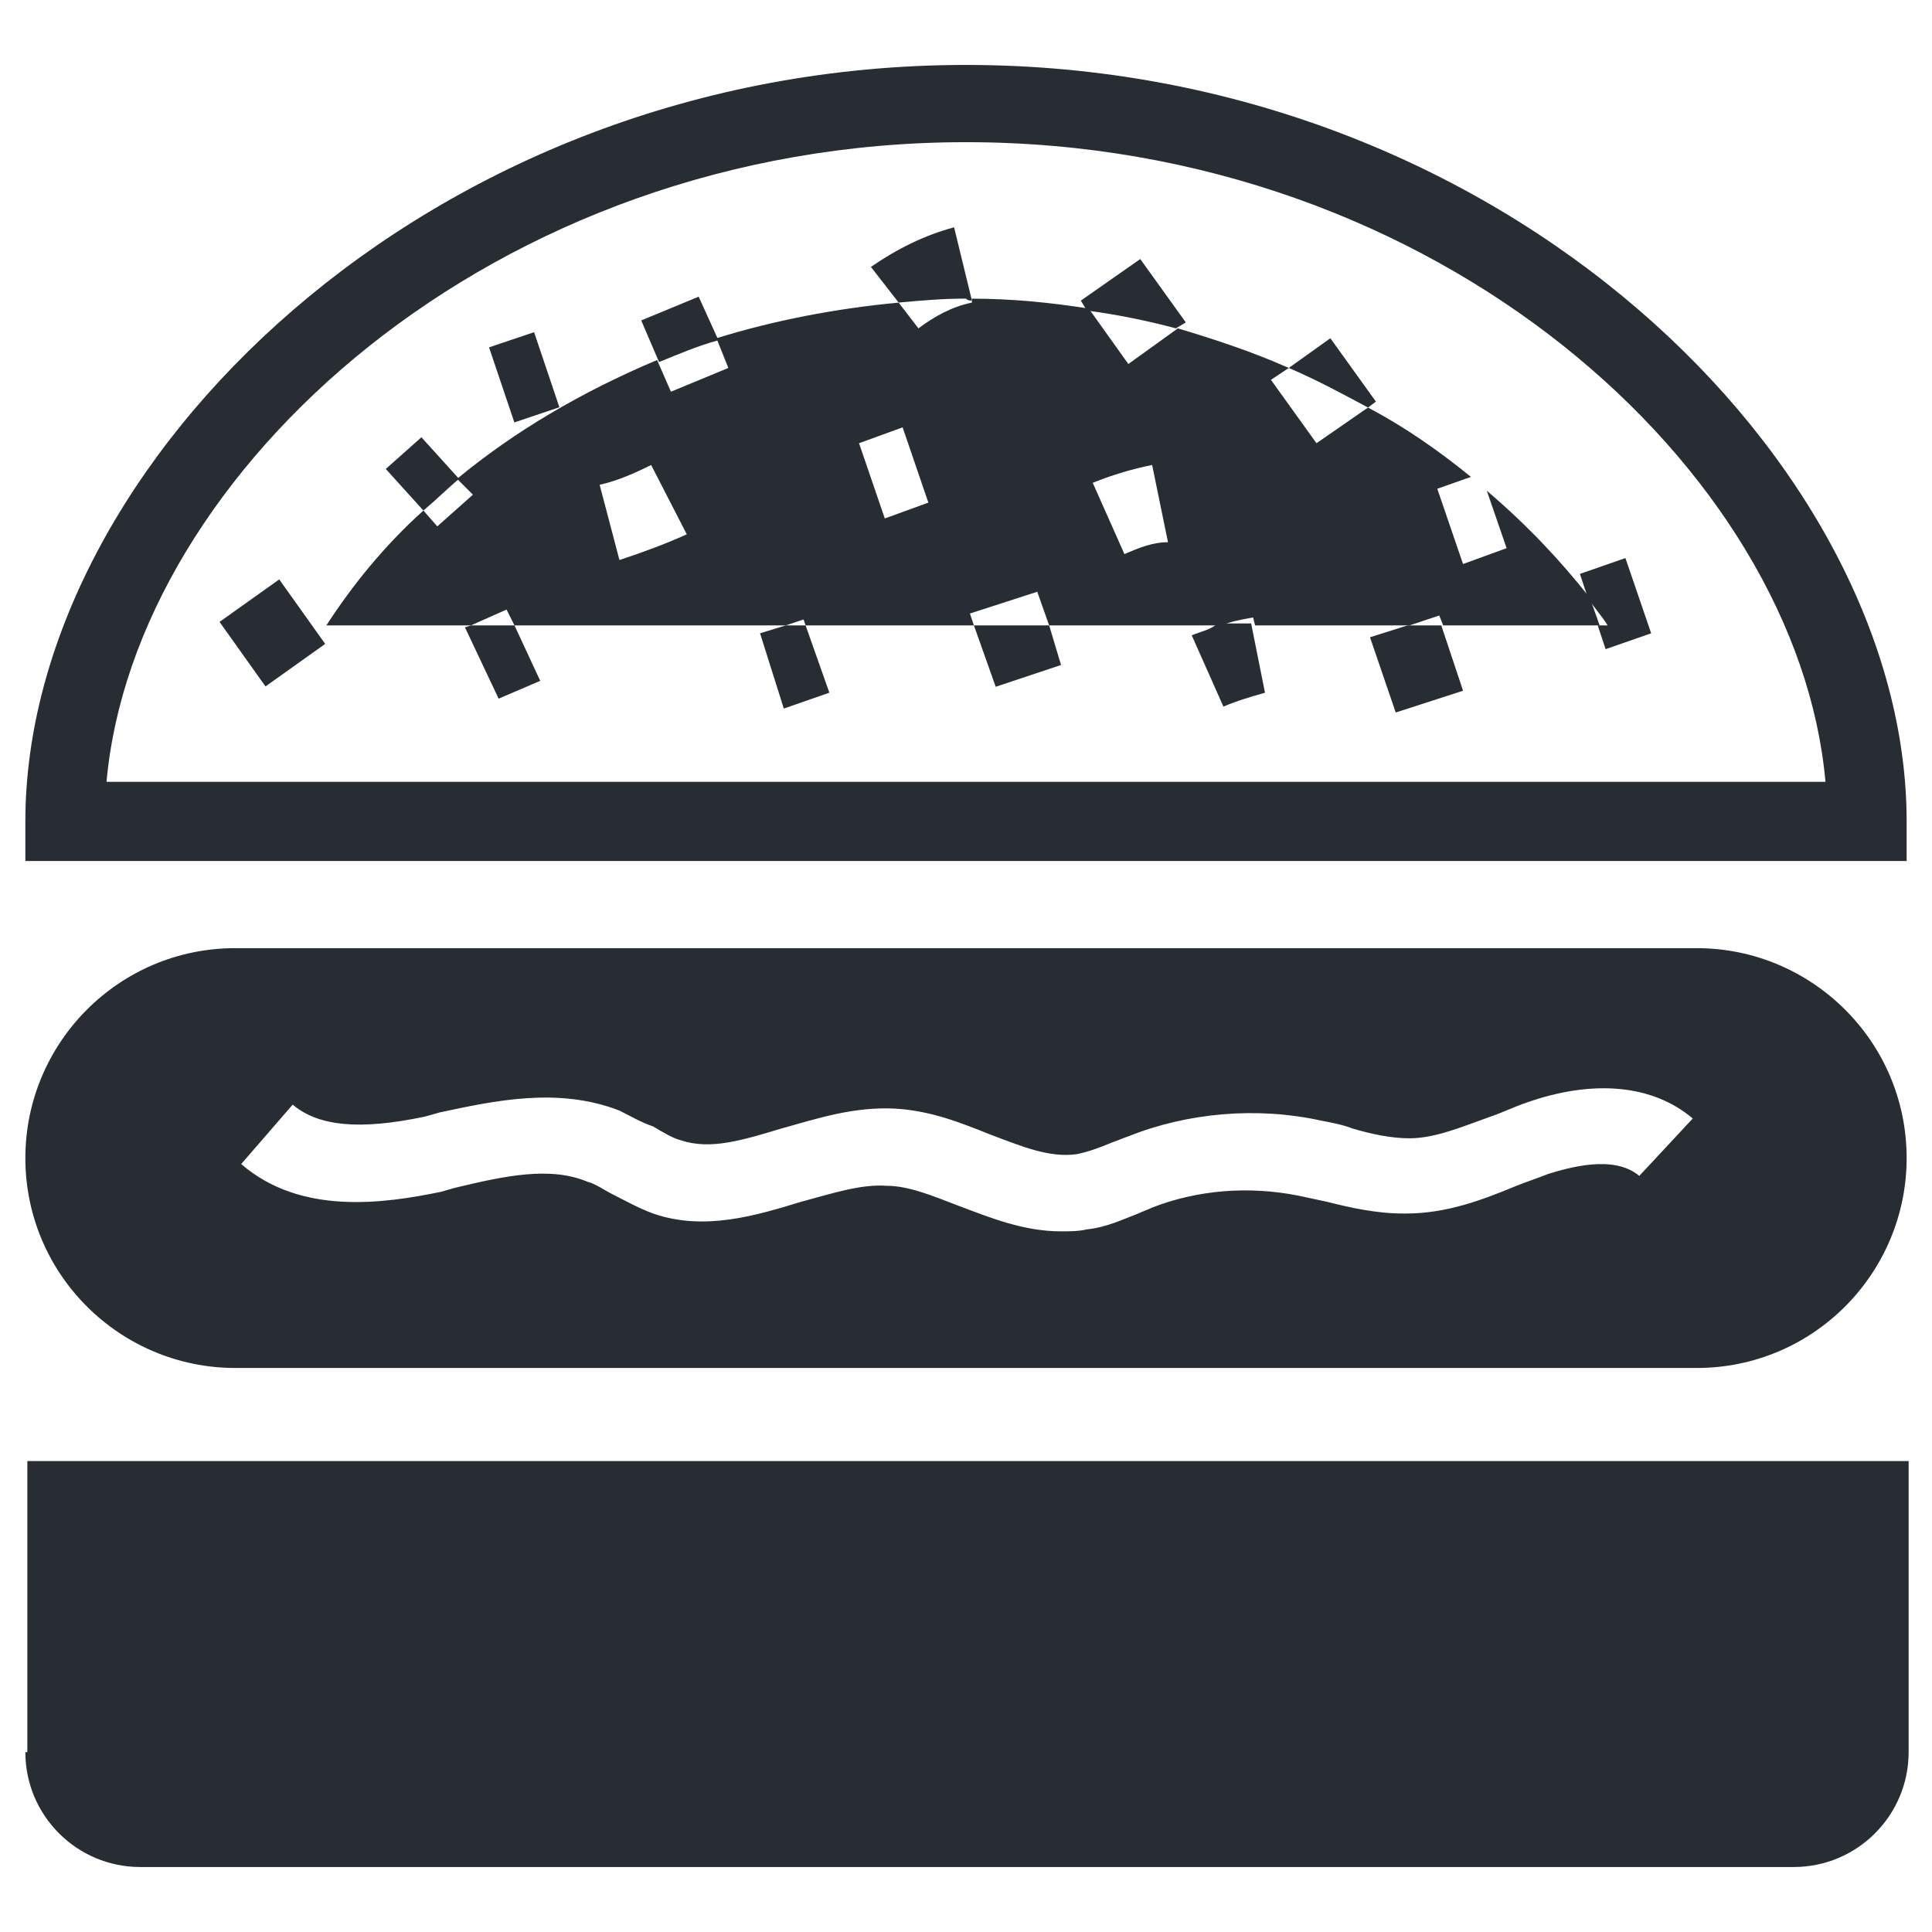 <?xml version="1.0" encoding="UTF-8"?>
<!-- Uploaded to: SVG Repo, www.svgrepo.com, Generator: SVG Repo Mixer Tools -->
<svg width="800px" height="800px" version="1.1" viewBox="144 144 512 512" xmlns="http://www.w3.org/2000/svg">
 <g fill="#282d34">
  <path d="m400 161.21c-142.75 0-249.28 106.01-249.28 200.47v10.496h498.56v-10.496c-0.004-94.465-106.54-200.47-249.28-200.47zm-227.77 189.98c7.348-81.867 102.34-169.51 227.77-169.51 125.43 0 220.42 87.117 227.77 169.51z"/>
  <path d="m150.72 608.34c0 16.793 13.645 30.438 30.438 30.438h438.21c16.793 0 30.438-13.645 30.438-30.438v-77.145h-498.56v77.145z"/>
  <path d="m593.65 395.27h-387.3c-30.965 0-55.629 25.191-55.629 55.629 0 30.965 25.191 55.629 55.629 55.629h387.3c30.965 0 55.629-25.191 55.629-55.629-0.004-30.961-25.191-55.629-55.633-55.629zm-15.219 60.355c-6.824-5.773-18.895-2.098-24.141-0.523-2.625 1.051-5.773 2.098-8.398 3.148-8.922 3.672-18.367 7.348-29.391 7.348h-0.523c-7.348 0-14.168-1.574-20.469-3.148-2.625-0.523-4.723-1.051-7.348-1.574-13.121-2.625-26.766-1.574-38.836 3.148-1.051 0.523-2.625 1.051-3.672 1.574-4.199 1.574-8.398 3.672-13.645 4.199-2.098 0.523-4.723 0.523-6.824 0.523-9.973 0-18.895-3.672-27.289-6.824-6.824-2.625-13.121-5.246-18.895-5.246-6.824-0.523-14.695 2.098-22.566 4.199-12.07 3.672-25.715 7.871-39.359 3.148-4.199-1.574-7.871-3.672-11.02-5.246-2.098-1.051-4.199-2.625-6.297-3.148-9.973-4.199-22.043-1.574-35.16 1.574l-3.672 1.051c-15.219 3.148-37.262 6.297-53.004-7.348l13.645-15.742c6.824 5.773 17.844 6.824 35.16 3.148l3.672-1.051c14.695-3.148 31.488-6.824 47.758-0.523 3.148 1.574 5.773 3.148 8.922 4.199 2.625 1.574 5.246 3.148 7.348 3.672 7.871 2.625 16.27 0 26.766-3.148 9.445-2.625 18.895-5.773 29.914-5.246 9.445 0.523 17.32 3.672 25.191 6.824 8.398 3.148 15.742 6.297 23.09 5.246 2.625-0.523 5.773-1.574 9.445-3.148 1.574-0.523 2.625-1.051 4.199-1.574 15.742-6.297 34.113-7.871 50.906-4.199 2.625 0.523 5.773 1.051 8.398 2.098 5.246 1.574 10.496 2.625 15.219 2.625 6.824 0 14.168-3.148 21.516-5.773 3.148-1.051 6.297-2.625 9.445-3.672 17.844-6.297 33.586-4.723 44.082 4.199z"/>
  <path d="m538.02 274.05 5.246 15.219-11.547 4.199-6.824-19.941 8.922-3.148c-8.398-6.824-17.32-13.121-27.289-18.367l-13.645 9.445-12.07-16.793 4.723-3.148c-9.445-4.199-18.895-7.348-29.391-10.496l-13.121 9.445-10.496-14.695c-9.973-1.574-20.469-2.625-30.965-2.625v1.051c-5.246 1.051-9.973 3.672-14.168 6.824l-5.246-6.824c-16.793 1.574-33.062 4.723-48.281 9.445l3.148 7.871-15.211 6.297-3.672-8.398c-19.941 8.398-37.785 18.895-53.004 31.488l4.199 4.199-9.445 8.398-3.68-4.199c-10.496 9.445-18.895 19.941-25.715 30.438l38.309 0.004 9.445-4.199 2.098 4.199h71.898l4.723-1.574 0.523 1.574h44.609l-1.051-3.148 17.844-5.773 3.148 8.922h45.656c2.625-1.051 5.246-1.574 8.398-2.098l0.523 2.098h40.934l7.871-2.625 1.051 2.625h41.461l-2.625-7.348c-7.867-9.973-16.789-19.418-27.285-28.34zm-229.86 18.367-5.246-19.941c4.723-1.051 9.445-3.148 13.645-5.246l9.445 18.367c-5.773 2.621-11.547 4.723-17.844 6.82zm70.32-11.02-6.824-19.941 11.547-4.199 6.824 19.941zm63.504 9.445-8.398-18.895c5.246-2.098 10.496-3.672 15.742-4.723l4.199 20.469c-4.199 0-7.871 1.574-11.543 3.148z"/>
  <path d="m214.36 325.91-12.176-17.098 15.816-11.266 12.176 17.098z"/>
  <path d="m508.63 250.43-12.07-16.793-11.02 7.871c7.348 3.148 14.168 6.824 20.992 10.496z"/>
  <path d="m458.25 229.44-12.07-16.793-15.742 11.02 1.574 2.625c7.871 1.051 15.742 2.625 23.617 4.723z"/>
  <path d="m255.68 259.88-9.445 8.398 9.973 11.02c3.148-2.625 6.297-5.773 9.445-8.398z"/>
  <path d="m329.15 222.62-15.219 6.297 4.723 11.02c5.246-2.098 9.973-4.199 15.742-5.773z"/>
  <path d="m267.22 310.26 8.922 18.891 11.023-4.723-6.824-14.691h-11.547z"/>
  <path d="m401.57 223.66-4.723-19.418c-7.871 2.098-15.219 5.773-22.043 10.496l7.348 9.445c5.773-0.523 11.547-1.051 17.844-1.051 0.523 0.527 1.047 0.527 1.574 0.527z"/>
  <path d="m407.87 326 17.316-5.769-3.148-10.496h-19.941z"/>
  <path d="m507.06 312.88 6.82 19.941 17.844-5.773-5.773-17.316h-8.922z"/>
  <path d="m459.82 312.36 8.398 18.895c3.672-1.574 7.348-2.625 11.02-3.672l-3.672-18.367h-8.922c-1.574 1.57-4.199 2.098-6.824 3.144z"/>
  <path d="m285.54 232.03 6.703 19.891-11.934 4.023-6.703-19.891z"/>
  <path d="m345.42 311.83 6.297 19.941 12.074-4.199-6.301-17.84h-5.246z"/>
  <path d="m562.69 296.09 2.098 6.297c1.574 2.625 3.672 4.723 5.246 7.348h-2.625l2.098 6.297 12.07-4.199-6.824-19.941z"/>
 </g>
</svg>